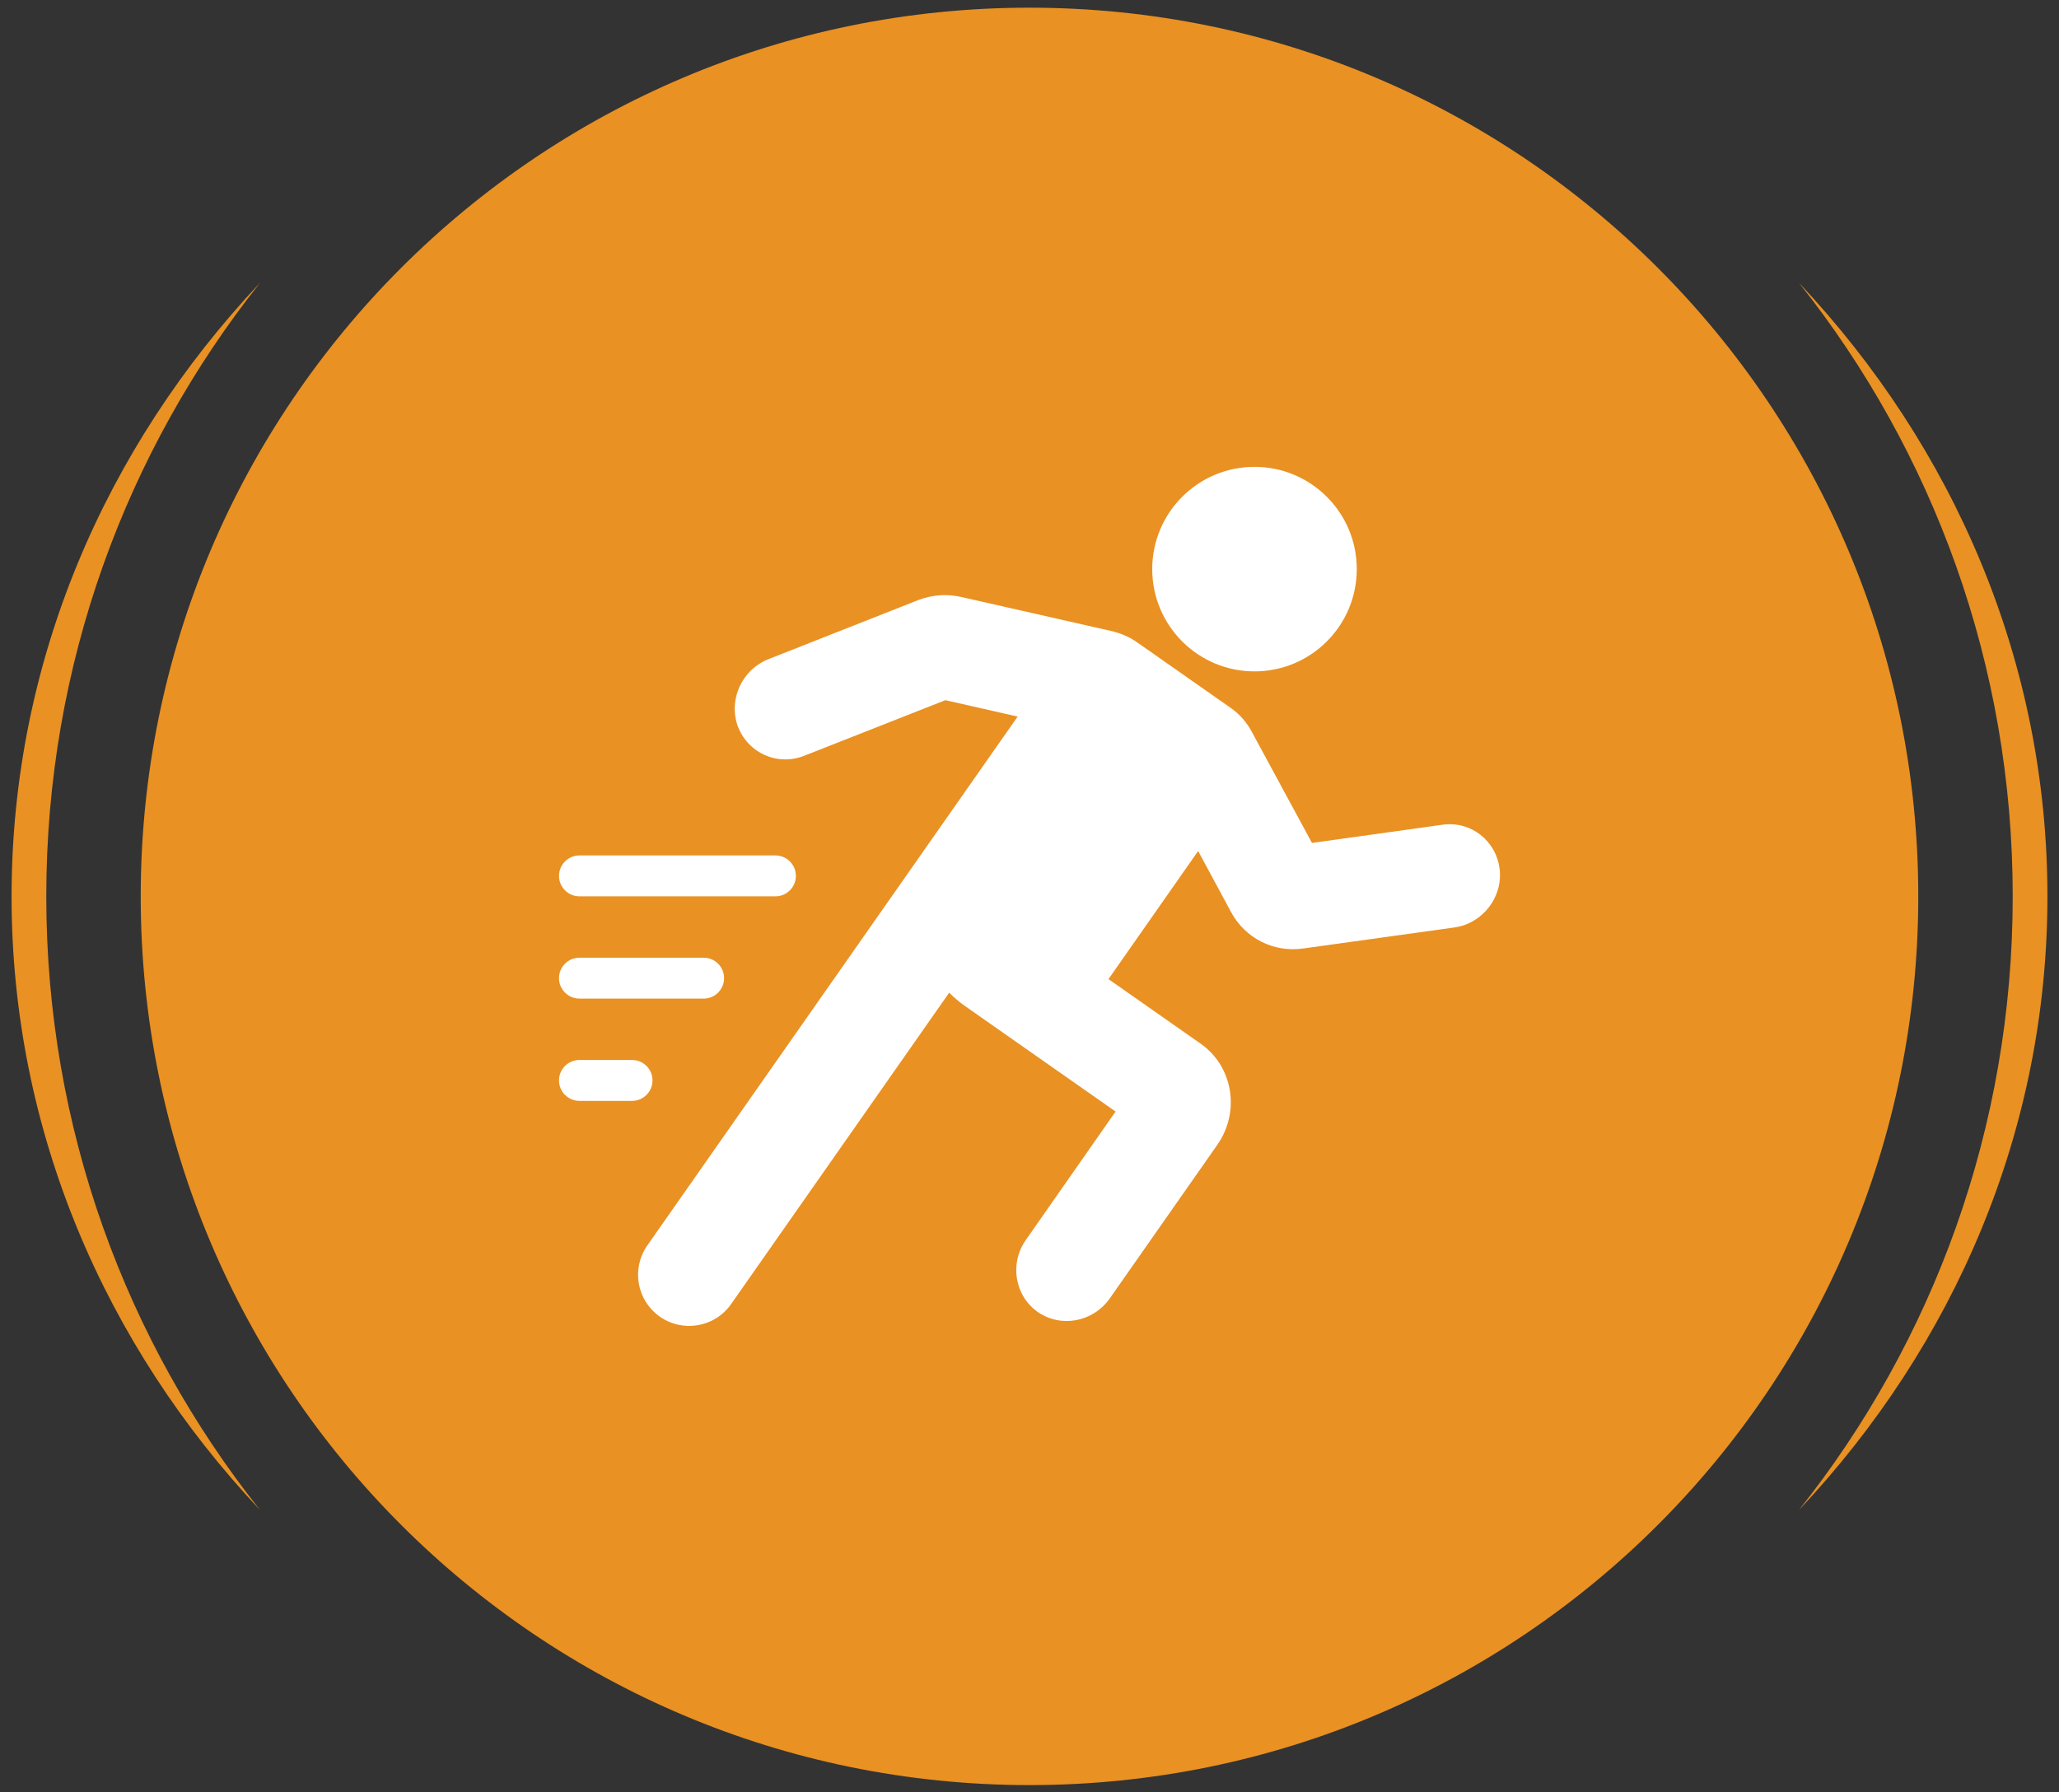 <svg xmlns="http://www.w3.org/2000/svg" width="139" height="121" viewBox="0 0 139 121" fill="none"><rect x="0" y="0" width="139" height="121" fill="#333333" stroke="none"/><g clip-path="url(#clip0_1549_11)"><path d="M69.5 120.519C102.637 120.519 129.5 93.656 129.5 60.519C129.5 27.381 102.637 0.519 69.5 0.519C36.363 0.519 9.5 27.381 9.5 60.519C9.5 93.656 36.363 120.519 69.5 120.519Z" fill="#E99123"></path><path d="M17.554 19.094C8.522 30.461 3.124 44.859 3.124 60.521C3.124 76.182 8.521 90.578 17.552 101.945C7.104 90.845 0.781 76.363 0.781 60.521C0.781 44.678 7.104 30.194 17.554 19.094Z" fill="#E99123"></path><path d="M121.446 19.094C131.896 30.194 138.219 44.678 138.219 60.521C138.219 76.363 131.896 90.845 121.447 101.945C130.478 90.578 135.876 76.182 135.876 60.521C135.876 44.859 130.478 30.461 121.446 19.094Z" fill="#E99123"></path><path d="M101.237 58.668C101.003 56.749 99.278 55.405 97.368 55.683L88.569 56.909L84.511 49.415C84.166 48.76 83.662 48.19 83.06 47.777L76.752 43.358C76.256 43.01 75.694 42.767 75.084 42.616L64.834 40.292C63.881 40.084 62.905 40.165 61.987 40.514L51.864 44.508C50.069 45.225 49.156 47.252 49.816 49.056C50.076 49.73 50.514 50.267 51.05 50.647C51.964 51.294 53.168 51.469 54.288 51.026L63.821 47.272L68.701 48.378L43.699 84.086C42.605 85.648 42.985 87.801 44.547 88.894C46.109 89.988 48.261 89.608 49.355 88.046L64.078 67.022C64.403 67.342 64.751 67.646 65.138 67.916L75.311 75.045L69.259 83.706C68.135 85.3 68.499 87.479 70.053 88.573C71.62 89.666 73.791 89.26 74.915 87.667L82.186 77.282C83.739 75.048 83.245 71.996 81.049 70.46L74.832 66.105L80.884 57.457L83.114 61.589C84.068 63.35 85.979 64.321 87.973 64.037L98.19 62.617C100.099 62.34 101.46 60.574 101.239 58.67L101.237 58.668Z" fill="white"></path><path d="M84.69 45.328C88.503 45.328 91.594 42.237 91.594 38.423C91.594 34.61 88.503 31.519 84.69 31.519C80.876 31.519 77.785 34.61 77.785 38.423C77.785 42.237 80.876 45.328 84.69 45.328Z" fill="white"></path><path d="M52.348 60.516H39.119C38.356 60.516 37.738 59.897 37.738 59.135C37.738 58.373 38.356 57.754 39.119 57.754H52.348C53.111 57.754 53.729 58.373 53.729 59.135C53.729 59.897 53.111 60.516 52.348 60.516Z" fill="white"></path><path d="M47.501 67.42H39.119C38.356 67.42 37.738 66.803 37.738 66.039C37.738 65.275 38.356 64.658 39.119 64.658H47.501C48.263 64.658 48.882 65.275 48.882 66.039C48.882 66.803 48.263 67.42 47.501 67.42Z" fill="white"></path><path d="M42.668 74.325H39.119C38.356 74.325 37.738 73.708 37.738 72.944C37.738 72.18 38.356 71.563 39.119 71.563H42.668C43.43 71.563 44.049 72.18 44.049 72.944C44.049 73.708 43.43 74.325 42.668 74.325Z" fill="white"></path></g><defs><clipPath id="clip0_1549_11"><rect width="139" height="121" fill="white"></rect></clipPath></defs></svg>